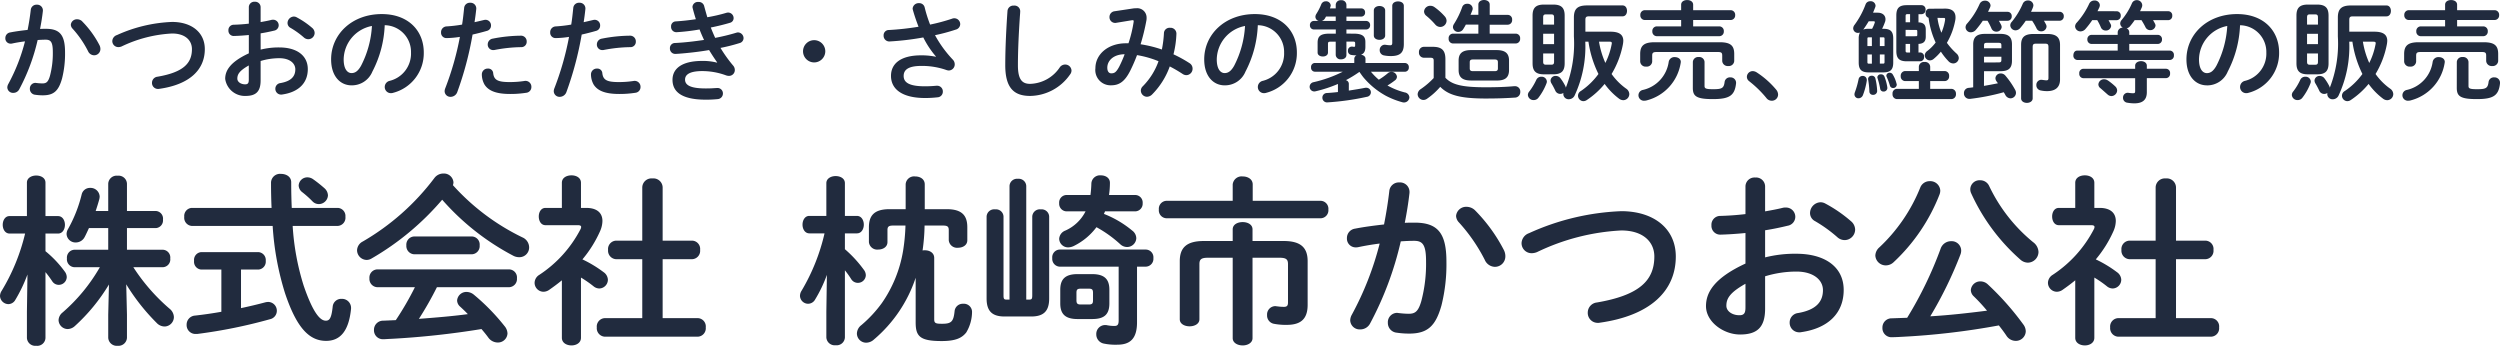 <svg xmlns="http://www.w3.org/2000/svg" width="274.884" height="38.02" viewBox="0 0 274.884 38.02"><g transform="translate(3219.52 -1044.8)"><path d="M3.24-10.52A21.883,21.883,0,0,1,.66-4.22a1.082,1.082,0,0,0-.18.56.94.94,0,0,0,.92.9.889.889,0,0,0,.76-.46A16.527,16.527,0,0,0,3.5-6.02l-.06,4.1V.96a.918.918,0,0,0,1.02.86A.908.908,0,0,0,5.48.96V-6.28a11.719,11.719,0,0,1,.74,1,.848.848,0,0,0,.72.4.88.88,0,0,0,.88-.84,1.022,1.022,0,0,0-.22-.62A11.9,11.9,0,0,0,5.48-8.58v-1.94H6.86c.5,0,.76-.48.76-.96s-.26-.96-.76-.96H5.48v-3.68c0-.52-.5-.78-1.02-.78-.5,0-1.02.26-1.02.78v3.68H1.52c-.48,0-.74.48-.74.96s.26.96.76.96Zm11.2,1.78v-2.38h3.18a.847.847,0,0,0,.78-.94.836.836,0,0,0-.78-.94H14.44v-3a.921.921,0,0,0-1.02-.88.928.928,0,0,0-1.04.88v3H11c.14-.42.28-.86.4-1.3a1.569,1.569,0,0,0,.04-.28,1,1,0,0,0-1.04-.96.929.929,0,0,0-.94.72,14.92,14.92,0,0,1-1.52,3.84,1.071,1.071,0,0,0-.14.52.98.98,0,0,0,1.02.92,1.1,1.1,0,0,0,.98-.62c.16-.3.3-.62.46-.96h2.12v2.38H8.64a.869.869,0,0,0-.8.96.869.869,0,0,0,.8.96h2.82a19.154,19.154,0,0,1-4.1,4.98A1.132,1.132,0,0,0,6.92-1a1.012,1.012,0,0,0,1,.98A1.2,1.2,0,0,0,8.7-.34a20.341,20.341,0,0,0,3.76-4.58L12.38-1.6V.94a.94.94,0,0,0,1.04.88A.934.934,0,0,0,14.44.94V-1.6l-.08-3.34A22.64,22.64,0,0,0,17.7-.7a1.219,1.219,0,0,0,.86.4A1.046,1.046,0,0,0,19.6-1.34a1.233,1.233,0,0,0-.48-.92,21.044,21.044,0,0,1-3.98-4.56H18.4a.856.856,0,0,0,.8-.96.856.856,0,0,0-.8-.96ZM24.82-1.92c-1,.18-2,.32-2.9.42A.993.993,0,0,0,21-.5.975.975,0,0,0,22.02.52h.14a55.562,55.562,0,0,0,8-1.62.949.949,0,0,0,.76-.92A.964.964,0,0,0,29.96-3a1.544,1.544,0,0,0-.3.04c-.82.22-1.74.44-2.68.64V-6.56h1.9a.871.871,0,0,0,.82-.96.871.871,0,0,0-.82-.96H22.62a.856.856,0,0,0-.8.96.856.856,0,0,0,.8.96h2.2ZM21.54-13.34a.887.887,0,0,0-.8.98.9.9,0,0,0,.8,1h8.92a31.049,31.049,0,0,0,1.36,7.4c1.3,3.88,2.7,5.24,4.52,5.24,1.56,0,2.5-1.1,2.74-3.54v-.1a.994.994,0,0,0-1.04-.98.94.94,0,0,0-.98.86c-.14,1.34-.38,1.54-.76,1.54-.58,0-1.36-.74-2.42-3.82a27.246,27.246,0,0,1-1.22-6.6h4.98a.9.9,0,0,0,.82-1,.889.889,0,0,0-.82-.98H32.56q-.06-1.32-.06-2.82c0-.62-.56-.92-1.12-.92a.99.99,0,0,0-1.1.94c0,.98.02,1.92.06,2.8ZM34.9-16.5a1.084,1.084,0,0,0-.62-.2.95.95,0,0,0-.96.9.961.961,0,0,0,.38.72,10.939,10.939,0,0,1,1.14,1.02.956.956,0,0,0,.7.3,1.009,1.009,0,0,0,1-.96,1.108,1.108,0,0,0-.38-.78A14.523,14.523,0,0,0,34.9-16.5Zm15.38.66a1,1,0,0,0,.06-.32,1.053,1.053,0,0,0-1.12-.96,1.222,1.222,0,0,0-.98.5,26.462,26.462,0,0,1-7.88,6.98,1.12,1.12,0,0,0-.62.96,1.076,1.076,0,0,0,1.04,1.06,1.045,1.045,0,0,0,.56-.16,29.772,29.772,0,0,0,7.76-6.46A27.22,27.22,0,0,0,56.88-8.1a1.4,1.4,0,0,0,.7.18,1.067,1.067,0,0,0,1.08-1.1,1.21,1.21,0,0,0-.74-1.08A24.776,24.776,0,0,1,50.28-15.84ZM56.44-4.62a.9.9,0,0,0,.88-.98.887.887,0,0,0-.88-.98H41.98a.9.9,0,0,0-.88.98.91.91,0,0,0,.88.98H46.1A32.732,32.732,0,0,1,44-1l-1.38.06A1,1,0,0,0,41.6.08a.98.98,0,0,0,1,1.02c.2,0,.68-.04.82-.04a92.193,92.193,0,0,0,10-1.08c.26.3.52.62.74.92a1.285,1.285,0,0,0,1.04.56,1.047,1.047,0,0,0,1.08-1,1.329,1.329,0,0,0-.32-.8A22.972,22.972,0,0,0,52.58-3.8a1.277,1.277,0,0,0-.78-.3,1.022,1.022,0,0,0-1.06.94.929.929,0,0,0,.34.68c.26.24.56.52.84.82-1.78.24-3.58.38-5.38.52a37.17,37.17,0,0,0,1.98-3.48ZM46.04-10.2a.9.9,0,0,0-.88.98.91.91,0,0,0,.88.98h6.3a.9.9,0,0,0,.88-.98.887.887,0,0,0-.88-.98ZM64.36-5.68a12.428,12.428,0,0,1,1.36.94,1.028,1.028,0,0,0,.66.26.97.97,0,0,0,.94-.96,1.067,1.067,0,0,0-.48-.84,13.178,13.178,0,0,0-2.32-1.4,13.033,13.033,0,0,0,1.94-3.1,2.891,2.891,0,0,0,.26-1.12c0-.92-.64-1.44-1.78-1.44h-.58V-16.1c0-.56-.52-.82-1.04-.82-.54,0-1.06.26-1.06.82v2.76h-1.8c-.5,0-.74.48-.74.94,0,.48.24.96.74.96h3.56c.24,0,.36.06.36.2a.607.607,0,0,1-.06.22,13.342,13.342,0,0,1-4.54,5.04,1.053,1.053,0,0,0-.52.88.991.991,0,0,0,.96.98,1.13,1.13,0,0,0,.66-.22c.46-.32.92-.66,1.38-1.04V.94c0,.56.52.84,1.06.84.52,0,1.04-.28,1.04-.84ZM71.1-1.22H66.98A.923.923,0,0,0,66.1-.2.934.934,0,0,0,66.98.82H77.2A.921.921,0,0,0,78.08-.2a.911.911,0,0,0-.88-1.02H73.34V-7.7h3.24a.921.921,0,0,0,.88-1.02.911.911,0,0,0-.88-1.02H73.34V-15.6a1.015,1.015,0,0,0-1.12-.98,1.015,1.015,0,0,0-1.12.98v5.86H68.22a.923.923,0,0,0-.88,1.02.934.934,0,0,0,.88,1.02H71.1Zm20.04-9.32a21.893,21.893,0,0,1-2.52,6.3,1.082,1.082,0,0,0-.18.56.9.9,0,0,0,.9.88.889.889,0,0,0,.76-.46,14.884,14.884,0,0,0,1.3-2.72l-.06,4.06V.9a.918.918,0,0,0,1.02.86A.908.908,0,0,0,93.38.9V-6.48a9.907,9.907,0,0,1,.7.98.848.848,0,0,0,.72.4.866.866,0,0,0,.88-.84,1.012,1.012,0,0,0-.22-.6A13.23,13.23,0,0,0,93.38-8.8v-1.74H94.7c.5,0,.76-.48.76-.96s-.26-.96-.76-.96H93.38v-3.6c0-.52-.5-.78-1.02-.78-.5,0-1.02.26-1.02.78v3.6H89.46c-.48,0-.74.48-.74.96s.26.96.76.96ZM101.16-.76c0,1.54.46,2.06,2.86,2.06,1.58,0,2.24-.36,2.7-.94a4.447,4.447,0,0,0,.64-2.28.9.9,0,0,0-.98-.88.9.9,0,0,0-.94.82c-.12,1.18-.38,1.38-1.4,1.38-.7,0-.84-.08-.84-.5V-7.84c0-.56-.5-.84-1.02-.84a1.057,1.057,0,0,0-.26.02,20.8,20.8,0,0,0,.22-2.74h2.02c.5,0,.64.12.64.5v1.12a.915.915,0,0,0,1.02.82c.52,0,1.02-.28,1.02-.82V-11.2c0-1.22-.5-2-2.26-2h-2.42v-2.72c0-.6-.52-.88-1.06-.88a.926.926,0,0,0-1.04.86v2.74H98.28c-1.76,0-2.26.78-2.26,2v1.62a.915.915,0,0,0,1.02.82c.52,0,1.02-.28,1.02-.82V-10.9c0-.38.14-.5.62-.5h1.36a21.133,21.133,0,0,1-.26,2.76A14.1,14.1,0,0,1,97.46-2.9,13.755,13.755,0,0,1,95.2-.46a1.2,1.2,0,0,0-.5.94,1.02,1.02,0,0,0,1.02,1,1.266,1.266,0,0,0,.84-.34,15.131,15.131,0,0,0,4.6-6.8Zm19.4-.36c1.24,0,1.9-.42,1.9-1.72v-1.5c0-1.14-.52-1.72-1.9-1.72h-1.6c-1.38,0-1.9.58-1.9,1.72v1.5c0,1.14.52,1.72,1.9,1.72Zm-1.24-1.6c-.34,0-.48-.08-.48-.46V-4c0-.36.1-.46.48-.46h.88c.36,0,.46.1.46.46v.82c0,.36-.1.46-.46.46Zm-7.84-.54h-.36c-.26,0-.3-.12-.3-.48V-12.4a.829.829,0,0,0-.92-.78.836.836,0,0,0-.94.78v9.02c0,1.4.62,1.98,1.98,1.98h2.92c1.36,0,1.98-.58,1.98-1.98V-12.4a.829.829,0,0,0-.92-.78.836.836,0,0,0-.94.78v8.66c0,.36-.04.48-.3.48h-.36v-12.5a.829.829,0,0,0-.92-.78.829.829,0,0,0-.92.78ZM125.5-6.88h.98a.864.864,0,0,0,.82-.94.853.853,0,0,0-.82-.94h-9.5a.851.851,0,0,0-.8.94.862.862,0,0,0,.8.94h6.5V-.96c0,.48-.14.6-.48.6a4.3,4.3,0,0,1-.8-.08.75.75,0,0,0-.2-.02.976.976,0,0,0-.98,1.02,1.027,1.027,0,0,0,.84,1.02,6.307,6.307,0,0,0,1.48.12c1.4,0,2.16-.66,2.16-2.46Zm-3.08-7.88a9.019,9.019,0,0,0,.1-1.3c.02-.58-.48-.86-1-.86a.949.949,0,0,0-1.04.88,12.33,12.33,0,0,1-.1,1.28h-2.64a.826.826,0,0,0-.8.9.837.837,0,0,0,.8.9h2.1a4.551,4.551,0,0,1-2.24,2.12,1.033,1.033,0,0,0-.66.9.979.979,0,0,0,1,.94,1.493,1.493,0,0,0,.66-.18,6.914,6.914,0,0,0,2.44-2.04,13.336,13.336,0,0,1,2.6,1.86,1.112,1.112,0,0,0,.76.32,1.014,1.014,0,0,0,1.02-.96,1.069,1.069,0,0,0-.44-.84,11.27,11.27,0,0,0-3.12-1.84c.04-.08.08-.18.12-.28h3.32a.841.841,0,0,0,.82-.9.83.83,0,0,0-.82-.9ZM138.2-9.7v-1.28c0-.54-.54-.8-1.08-.8-.56,0-1.1.26-1.1.8V-9.7h-3.18c-1.9,0-2.64.74-2.64,2.22V-1.1c0,.52.54.78,1.08.78s1.08-.26,1.08-.78V-7.16c0-.5.18-.7.92-.7h2.74V.98c0,.52.54.8,1.1.8.54,0,1.08-.28,1.08-.8V-7.86h2.98c.74,0,.92.2.92.7v4.22c0,.38-.14.48-.46.48a5.5,5.5,0,0,1-.76-.06c-.06,0-.12-.02-.16-.02a.917.917,0,0,0-.92.98.924.924,0,0,0,.74.96,6.957,6.957,0,0,0,1.42.12c1.5,0,2.3-.6,2.3-2.2v-4.8c0-1.48-.74-2.22-2.64-2.22Zm-2.18-4.42h-7.28a.874.874,0,0,0-.84.96.874.874,0,0,0,.84.96H145.7a.874.874,0,0,0,.84-.96.874.874,0,0,0-.84-.96h-7.48v-1.8c0-.58-.54-.88-1.1-.88a.985.985,0,0,0-1.1.88ZM154.5-9.66c.54-.04,1.04-.06,1.48-.06.96,0,1.3.48,1.3,2.28a16.017,16.017,0,0,1-.52,4.34c-.34,1.18-.7,1.4-1.4,1.4a9.476,9.476,0,0,1-1.1-.08c-.06,0-.12-.02-.16-.02a1.029,1.029,0,0,0-1.02,1.1,1.071,1.071,0,0,0,.98,1.08,9.216,9.216,0,0,0,1.36.1c2.02,0,2.92-.82,3.56-3.12a18.63,18.63,0,0,0,.54-4.78c0-3.14-.94-4.3-3.5-4.3-.32,0-.68,0-1.08.02.22-1.1.4-2.22.52-3.3v-.14a1.043,1.043,0,0,0-1.12-1,1.047,1.047,0,0,0-1.1.94c-.14,1.22-.34,2.46-.58,3.68-1.06.12-2.16.26-3.18.46a1.037,1.037,0,0,0-.9,1.04A.961.961,0,0,0,149.54-9a1.14,1.14,0,0,0,.26-.02c.76-.16,1.56-.3,2.38-.4a33.721,33.721,0,0,1-3.06,7.82,1.345,1.345,0,0,0-.18.62,1.039,1.039,0,0,0,1.1,1,1.208,1.208,0,0,0,1.08-.64A36.166,36.166,0,0,0,154.5-9.66Zm8.16-3.42a1.338,1.338,0,0,0-.92-.38,1.11,1.11,0,0,0-1.16,1,1.1,1.1,0,0,0,.32.72,18.623,18.623,0,0,1,2.84,4.12,1.245,1.245,0,0,0,1.1.76A1.148,1.148,0,0,0,166-8.02a1.524,1.524,0,0,0-.16-.68A17.79,17.79,0,0,0,162.66-13.08Zm5.94,2.52a1.211,1.211,0,0,0-.82,1.1,1.1,1.1,0,0,0,1.12,1.1,1.585,1.585,0,0,0,.58-.12,24.09,24.09,0,0,1,9.26-2.38c2.48,0,3.64,1.32,3.64,2.86,0,2.64-1.64,4.26-6.32,5.06a1.121,1.121,0,0,0-1,1.1,1.092,1.092,0,0,0,1.1,1.14.974.974,0,0,0,.24-.02c5.5-.78,8.34-3.46,8.34-7.28,0-3.06-2.42-4.98-6-4.98A26.928,26.928,0,0,0,168.6-10.56Zm25.96-.32c.9-.14,1.74-.32,2.48-.5a1,1,0,0,0,.84-.98,1.021,1.021,0,0,0-1.06-1.02,1.107,1.107,0,0,0-.36.04c-.56.14-1.22.26-1.9.38V-15.7a.992.992,0,0,0-1.08-.98.992.992,0,0,0-1.08.98v3.04c-1,.12-1.96.18-2.76.2a.969.969,0,0,0-.98,1.04.965.965,0,0,0,.98,1.02c.8-.02,1.76-.08,2.76-.18v3.36c-3.5,1.62-4.34,3.22-4.34,4.68C188.06-.8,190,.58,191.8.58c1.86,0,2.76-.76,2.76-2.84V-5.82A11.807,11.807,0,0,1,198-6.34c1.9,0,2.92.94,2.92,2.04,0,1.3-.78,2.18-2.74,2.52a1.038,1.038,0,0,0-.92,1.04A1.045,1.045,0,0,0,198.32.34a.82.82,0,0,0,.22-.02c2.92-.42,4.66-2.06,4.66-4.64,0-2.5-2.02-3.98-5.22-3.98a13.474,13.474,0,0,0-3.42.4ZM192.4-2.42c0,.5-.06.88-.64.88-.74.02-1.46-.4-1.46-1.04,0-.78.36-1.44,2.1-2.42Zm8.78-11.4a1.089,1.089,0,0,0-.54-.14,1.2,1.2,0,0,0-1.14,1.18,1,1,0,0,0,.56.9,15.39,15.39,0,0,1,2.42,1.74,1.22,1.22,0,0,0,.82.34,1.17,1.17,0,0,0,1.16-1.14,1.24,1.24,0,0,0-.46-.94A15.035,15.035,0,0,0,201.18-13.82ZM220.26-.42q.48.6.84,1.14a1.219,1.219,0,0,0,1,.56A1.09,1.09,0,0,0,223.22.24a1.288,1.288,0,0,0-.28-.78,30.593,30.593,0,0,0-3.88-4.38,1.184,1.184,0,0,0-.82-.34,1.037,1.037,0,0,0-1.06.96.976.976,0,0,0,.32.68,18.937,18.937,0,0,1,1.46,1.58c-2.06.26-4.16.5-6.24.62a43.575,43.575,0,0,0,3.32-6.8,1.21,1.21,0,0,0,.08-.44A1.048,1.048,0,0,0,215-9.68a1.212,1.212,0,0,0-1.14.82,42.119,42.119,0,0,1-3.68,7.6l-1.68.06a1.006,1.006,0,0,0-1.04,1.04.994.994,0,0,0,.98,1.04c.1,0,.78-.02,1.02-.04A80.7,80.7,0,0,0,220.26-.42Zm-8.64-15.16A18.4,18.4,0,0,1,207.12-9a1.246,1.246,0,0,0-.44.9,1.147,1.147,0,0,0,1.16,1.08,1.246,1.246,0,0,0,.86-.36,20.227,20.227,0,0,0,5.04-7.44,1.21,1.21,0,0,0,.08-.44,1.1,1.1,0,0,0-1.16-1.02A1.1,1.1,0,0,0,211.62-15.58Zm7.58-.16a1.077,1.077,0,0,0-1-.64,1.015,1.015,0,0,0-1.08.96,1.037,1.037,0,0,0,.1.48,21.639,21.639,0,0,0,5.4,7.28,1.266,1.266,0,0,0,.84.34,1.192,1.192,0,0,0,1.16-1.18,1.405,1.405,0,0,0-.6-1.08A17.877,17.877,0,0,1,219.2-15.74ZM230.76-5.68a12.428,12.428,0,0,1,1.36.94,1.028,1.028,0,0,0,.66.26.97.97,0,0,0,.94-.96,1.067,1.067,0,0,0-.48-.84,13.177,13.177,0,0,0-2.32-1.4,13.033,13.033,0,0,0,1.94-3.1,2.891,2.891,0,0,0,.26-1.12c0-.92-.64-1.44-1.78-1.44h-.58V-16.1c0-.56-.52-.82-1.04-.82-.54,0-1.06.26-1.06.82v2.76h-1.8c-.5,0-.74.48-.74.94,0,.48.24.96.74.96h3.56c.24,0,.36.06.36.2a.607.607,0,0,1-.06.22,13.342,13.342,0,0,1-4.54,5.04,1.053,1.053,0,0,0-.52.88.991.991,0,0,0,.96.98,1.13,1.13,0,0,0,.66-.22c.46-.32.92-.66,1.38-1.04V.94c0,.56.52.84,1.06.84.52,0,1.04-.28,1.04-.84Zm6.74,4.46h-4.12A.923.923,0,0,0,232.5-.2a.934.934,0,0,0,.88,1.02H243.6a.921.921,0,0,0,.88-1.02.911.911,0,0,0-.88-1.02h-3.86V-7.7h3.24a.921.921,0,0,0,.88-1.02.911.911,0,0,0-.88-1.02h-3.24V-15.6a1.015,1.015,0,0,0-1.12-.98,1.015,1.015,0,0,0-1.12.98v5.86h-2.88a.923.923,0,0,0-.88,1.02.934.934,0,0,0,.88,1.02h2.88Z" transform="translate(-3220 1081)" fill="#212b3e"/><path d="M4.62-5.8c.324-.024.624-.036.888-.036.576,0,.78.288.78,1.368a9.61,9.61,0,0,1-.312,2.6c-.2.708-.42.84-.84.84a5.686,5.686,0,0,1-.66-.048c-.036,0-.072-.012-.1-.012a.618.618,0,0,0-.612.66.642.642,0,0,0,.588.648,5.529,5.529,0,0,0,.816.06C6.384.288,6.924-.2,7.308-1.584a11.178,11.178,0,0,0,.324-2.868c0-1.884-.564-2.58-2.1-2.58-.192,0-.408,0-.648.012.132-.66.24-1.332.312-1.98v-.084a.626.626,0,0,0-.672-.6.628.628,0,0,0-.66.564c-.084.732-.2,1.476-.348,2.208-.636.072-1.3.156-1.908.276a.622.622,0,0,0-.54.624.576.576,0,0,0,.576.612A.684.684,0,0,0,1.8-5.412c.456-.1.936-.18,1.428-.24A20.232,20.232,0,0,1,1.392-.96a.807.807,0,0,0-.108.372.624.624,0,0,0,.66.6.725.725,0,0,0,.648-.384A21.7,21.7,0,0,0,4.62-5.8Zm4.9-2.052a.8.8,0,0,0-.552-.228.666.666,0,0,0-.7.6.659.659,0,0,0,.192.432,11.174,11.174,0,0,1,1.7,2.472.747.747,0,0,0,.66.456.689.689,0,0,0,.7-.7.914.914,0,0,0-.1-.408A10.674,10.674,0,0,0,9.516-7.848Zm3.8,1.512a.727.727,0,0,0-.492.66.661.661,0,0,0,.672.66.951.951,0,0,0,.348-.072A14.454,14.454,0,0,1,19.4-6.516c1.488,0,2.184.792,2.184,1.716,0,1.584-.984,2.556-3.792,3.036a.673.673,0,0,0-.6.66.655.655,0,0,0,.66.684A.584.584,0,0,0,18-.432C21.3-.9,23-2.508,23-4.8c0-1.836-1.452-2.988-3.6-2.988A16.157,16.157,0,0,0,13.32-6.336Zm15.816-.192c.54-.084,1.044-.192,1.488-.3a.6.6,0,0,0,.5-.588.612.612,0,0,0-.636-.612A.664.664,0,0,0,30.276-8c-.336.084-.732.156-1.14.228V-9.42a.6.6,0,0,0-.648-.588.6.6,0,0,0-.648.588V-7.6c-.6.072-1.176.108-1.656.12a.582.582,0,0,0-.588.624.579.579,0,0,0,.588.612c.48-.012,1.056-.048,1.656-.108v2.016c-2.1.972-2.6,1.932-2.6,2.808A2.184,2.184,0,0,0,27.48.348c1.116,0,1.656-.456,1.656-1.7V-3.492A7.084,7.084,0,0,1,31.2-3.8c1.14,0,1.752.564,1.752,1.224,0,.78-.468,1.308-1.644,1.512a.623.623,0,0,0-.552.624A.627.627,0,0,0,31.392.2a.492.492,0,0,0,.132-.012c1.752-.252,2.8-1.236,2.8-2.784,0-1.5-1.212-2.388-3.132-2.388a8.084,8.084,0,0,0-2.052.24Zm-1.3,5.076c0,.3-.036.528-.384.528-.444.012-.876-.24-.876-.624,0-.468.216-.864,1.26-1.452Zm5.268-6.84a.653.653,0,0,0-.324-.084.721.721,0,0,0-.684.708.6.6,0,0,0,.336.54,9.234,9.234,0,0,1,1.452,1.044.732.732,0,0,0,.492.2.7.7,0,0,0,.7-.684.744.744,0,0,0-.276-.564A9.021,9.021,0,0,0,33.108-8.292ZM39.132-.816a2.435,2.435,0,0,0,2.292-1.512,12.007,12.007,0,0,0,1.356-5.1,2.933,2.933,0,0,1,2.892,3A3.086,3.086,0,0,1,43.284-1.3a.691.691,0,0,0-.5.66.673.673,0,0,0,.672.684A.787.787,0,0,0,43.728,0a4.5,4.5,0,0,0,3.348-4.428c0-2.388-1.692-4.224-4.62-4.224-3.3,0-5.568,2.244-5.568,4.98C36.888-1.8,37.908-.816,39.132-.816Zm2.244-6.528a10.854,10.854,0,0,1-1.2,4.38c-.348.612-.672.8-1.044.8-.432,0-.864-.408-.864-1.512A3.8,3.8,0,0,1,41.376-7.344Zm9.672,1.2A31.916,31.916,0,0,1,49.44-.5a.892.892,0,0,0-.072.336.633.633,0,0,0,.66.612.789.789,0,0,0,.732-.528A36.465,36.465,0,0,0,52.44-6.4c.48-.108,1.008-.24,1.56-.4a.591.591,0,0,0,.468-.588.609.609,0,0,0-.6-.636.926.926,0,0,0-.18.024c-.348.084-.7.168-1.032.24.072-.456.132-.888.192-1.464v-.072a.626.626,0,0,0-.672-.6.62.62,0,0,0-.66.552c-.072.66-.12,1.188-.228,1.848a15.4,15.4,0,0,1-1.7.2.63.63,0,0,0-.612.66.585.585,0,0,0,.6.624A10.244,10.244,0,0,0,51.048-6.144ZM53.46-2.028a2.308,2.308,0,0,0,.288,1.116C54.132-.3,54.876.132,56.556.132A11.271,11.271,0,0,0,58.356,0a.628.628,0,0,0,.552-.636.647.647,0,0,0-.636-.672.492.492,0,0,0-.132.012,10.6,10.6,0,0,1-1.608.12c-1.308,0-1.74-.216-1.824-.984a.543.543,0,0,0-.576-.5A.64.64,0,0,0,53.46-2.028Zm1.2-3.924a.643.643,0,0,0-.552.636.6.6,0,0,0,.6.624.634.634,0,0,0,.144-.012,16.217,16.217,0,0,1,2.928-.312.585.585,0,0,0,.612-.612.623.623,0,0,0-.648-.648A16.605,16.605,0,0,0,54.66-5.952Zm8.388-.192A31.916,31.916,0,0,1,61.44-.5a.892.892,0,0,0-.072.336.633.633,0,0,0,.66.612.789.789,0,0,0,.732-.528A36.465,36.465,0,0,0,64.44-6.4c.48-.108,1.008-.24,1.56-.4a.591.591,0,0,0,.468-.588.609.609,0,0,0-.6-.636.926.926,0,0,0-.18.024c-.348.084-.7.168-1.032.24.072-.456.132-.888.192-1.464v-.072a.626.626,0,0,0-.672-.6.62.62,0,0,0-.66.552c-.072.66-.12,1.188-.228,1.848a15.4,15.4,0,0,1-1.7.2.63.63,0,0,0-.612.66.585.585,0,0,0,.6.624A10.244,10.244,0,0,0,63.048-6.144ZM65.46-2.028a2.308,2.308,0,0,0,.288,1.116C66.132-.3,66.876.132,68.556.132A11.271,11.271,0,0,0,70.356,0a.628.628,0,0,0,.552-.636.647.647,0,0,0-.636-.672.492.492,0,0,0-.132.012,10.6,10.6,0,0,1-1.608.12c-1.308,0-1.74-.216-1.824-.984a.543.543,0,0,0-.576-.5A.64.64,0,0,0,65.46-2.028Zm1.2-3.924a.643.643,0,0,0-.552.636.6.6,0,0,0,.6.624.634.634,0,0,0,.144-.012,16.217,16.217,0,0,1,2.928-.312.585.585,0,0,0,.612-.612.623.623,0,0,0-.648-.648A16.6,16.6,0,0,0,66.66-5.952Zm12.66,2.64A6.143,6.143,0,0,0,77.688-3.5c-2.232,0-3.264.84-3.264,2.076,0,1.392,1.128,2.184,3.66,2.184A12.289,12.289,0,0,0,79.368.7a.617.617,0,0,0,.6-.612.591.591,0,0,0-.636-.612c-.048,0-.156.012-.228.012-.36.024-.54.036-1.032.036-1.752,0-2.268-.4-2.268-.972,0-.5.42-.936,1.9-.936a7.552,7.552,0,0,1,2.6.468,1.021,1.021,0,0,0,.312.06.638.638,0,0,0,.66-.636.737.737,0,0,0-.18-.492A15.033,15.033,0,0,1,79.7-4.932a19.514,19.514,0,0,0,2.088-.528A.568.568,0,0,0,82.236-6a.635.635,0,0,0-.612-.636.6.6,0,0,0-.192.036,22.686,22.686,0,0,1-2.316.564c-.168-.372-.336-.756-.48-1.14.78-.156,1.5-.336,2.1-.516a.524.524,0,0,0,.408-.516.611.611,0,0,0-.6-.612.679.679,0,0,0-.216.036,18.138,18.138,0,0,1-2.076.48c-.12-.408-.24-.828-.348-1.236a.6.6,0,0,0-.624-.444.591.591,0,0,0-.66.528.7.7,0,0,0,.024.156c.1.4.216.8.348,1.212-.78.12-1.56.2-2.208.24a.533.533,0,0,0-.516.576.575.575,0,0,0,.564.612c.1,0,.2-.012.24-.012A23.164,23.164,0,0,0,77.4-6.96c.144.384.312.768.492,1.152-1.068.156-2.16.288-3.2.336a.557.557,0,0,0-.552.588.583.583,0,0,0,.576.612c.06,0,.276-.012.444-.024.912-.072,2.1-.192,3.288-.4.312.516.624.984.888,1.356ZM90-5.784A1.229,1.229,0,0,0,88.776-4.56,1.229,1.229,0,0,0,90-3.336,1.229,1.229,0,0,0,91.224-4.56,1.229,1.229,0,0,0,90-5.784ZM103.38-3.96a7.763,7.763,0,0,0-1.608-.156c-2.328,0-3.324.96-3.324,2.256,0,1.512,1.3,2.436,3.744,2.436A11.353,11.353,0,0,0,103.56.5a.614.614,0,0,0,.588-.624.62.62,0,0,0-.636-.648h-.084c-.384.036-.768.06-1.26.06-1.788,0-2.328-.456-2.328-1.14,0-.66.492-1.1,1.944-1.1a8.142,8.142,0,0,1,2.772.456.944.944,0,0,0,.24.048.671.671,0,0,0,.66-.684.738.738,0,0,0-.2-.5,12.762,12.762,0,0,1-1.968-2.7,20.4,20.4,0,0,0,2.28-.612.639.639,0,0,0,.492-.6.653.653,0,0,0-.648-.648.667.667,0,0,0-.252.048,20.677,20.677,0,0,1-2.412.648,15.009,15.009,0,0,1-.6-1.9.6.6,0,0,0-.612-.456.659.659,0,0,0-.708.588.6.6,0,0,0,.024.144c.168.612.384,1.236.624,1.86a29.789,29.789,0,0,1-3.264.36.571.571,0,0,0-.576.6.627.627,0,0,0,.624.66A29.712,29.712,0,0,0,102-6.084a10.135,10.135,0,0,0,1.392,2.1Zm7.632.924c0,2.5.948,3.384,2.736,3.384A5.431,5.431,0,0,0,118.128-2a.711.711,0,0,0,.168-.444.692.692,0,0,0-.708-.66.727.727,0,0,0-.576.3,4.048,4.048,0,0,1-3.264,1.824c-.852,0-1.344-.432-1.344-2.04,0-1.776.1-3.612.216-5.388.012-.132.036-.444.036-.576a.626.626,0,0,0-.7-.6.645.645,0,0,0-.7.6C111.132-7.224,111.012-4.944,111.012-3.036Zm12.024-5.928a.629.629,0,0,0-.564.636.622.622,0,0,0,.612.648.538.538,0,0,0,.132-.012l1.68-.276c.168-.024.24-.012.24.1,0,.024-.012.06-.012.1a13.97,13.97,0,0,1-.564,2.328h-.276c-2,0-3.36,1.236-3.36,2.736a1.678,1.678,0,0,0,1.728,1.884c.864,0,1.488-.384,2.1-1.6A17.045,17.045,0,0,0,125.5-4.14a10.844,10.844,0,0,1,2.364.672A7.43,7.43,0,0,1,126.12-.7a.658.658,0,0,0-.2.468.687.687,0,0,0,.672.672.835.835,0,0,0,.588-.276,8.382,8.382,0,0,0,1.92-3.06,15.992,15.992,0,0,1,1.416.828.748.748,0,0,0,.42.132.705.705,0,0,0,.672-.72.7.7,0,0,0-.336-.6,14.152,14.152,0,0,0-1.764-.972,10.538,10.538,0,0,0,.324-2.28.646.646,0,0,0-.7-.636.613.613,0,0,0-.672.564,12.018,12.018,0,0,1-.228,1.824,13.326,13.326,0,0,0-2.34-.576,23.546,23.546,0,0,0,.636-2.6,1.317,1.317,0,0,0,.024-.3,1.028,1.028,0,0,0-1.164-1.056,1.816,1.816,0,0,0-.36.024Zm-.372,6.828c-.24,0-.432-.192-.432-.624,0-.756.66-1.464,1.908-1.476a12.709,12.709,0,0,1-.612,1.392C123.2-2.244,123.012-2.136,122.664-2.136Zm12.468,1.32a2.435,2.435,0,0,0,2.292-1.512,12.006,12.006,0,0,0,1.356-5.1,2.933,2.933,0,0,1,2.892,3A3.086,3.086,0,0,1,139.284-1.3a.691.691,0,0,0-.5.66.673.673,0,0,0,.672.684A.787.787,0,0,0,139.728,0a4.5,4.5,0,0,0,3.348-4.428c0-2.388-1.692-4.224-4.62-4.224-3.3,0-5.568,2.244-5.568,4.98C132.888-1.8,133.908-.816,135.132-.816Zm2.244-6.528a10.855,10.855,0,0,1-1.2,4.38c-.348.612-.672.8-1.044.8-.432,0-.864-.408-.864-1.512A3.8,3.8,0,0,1,137.376-7.344Zm11.148.84V-6.96h2.16a.44.44,0,0,0,.444-.468.434.434,0,0,0-.444-.468h-2.16v-.48h1.632a.418.418,0,0,0,.42-.456.415.415,0,0,0-.42-.444h-1.632v-.408a.527.527,0,0,0-.588-.492.533.533,0,0,0-.588.492v.408h-.636c.012-.048.036-.108.048-.156A.84.84,0,0,0,146.8-9.6a.5.5,0,0,0-.54-.456.525.525,0,0,0-.5.324,6.264,6.264,0,0,1-.54,1.056.646.646,0,0,0-.108.324.486.486,0,0,0,.372.456h-.552a.429.429,0,0,0-.42.468.435.435,0,0,0,.42.468h2.424V-6.5h-.7c-.984,0-1.3.288-1.3,1v1.08c0,.288.288.432.576.432s.564-.144.564-.432v-.96c0-.192.06-.24.3-.24h.552v1.464a.525.525,0,0,0,.588.48c.3,0,.588-.156.588-.48V-5.628h.708c.216,0,.252.048.252.192v.228c0,.132-.036.156-.12.156a.926.926,0,0,1-.18-.024h-.072a.425.425,0,0,0-.42.456.432.432,0,0,0,.348.456,3.285,3.285,0,0,0,.516.048h.084a.421.421,0,0,0-.252.372v.468h-4.344a.43.43,0,0,0-.408.48.43.43,0,0,0,.408.48h3.084a13.92,13.92,0,0,1-3.216,1.152.514.514,0,0,0-.432.5A.511.511,0,0,0,145-.144a.826.826,0,0,0,.156-.024,14.832,14.832,0,0,0,2.436-.8v.888c-.408.048-.816.084-1.212.108a.5.5,0,0,0-.5.516.511.511,0,0,0,.516.516A28.407,28.407,0,0,0,150.78.444a.5.5,0,0,0,.432-.48.5.5,0,0,0-.516-.516.584.584,0,0,0-.144.012c-.528.108-1.14.2-1.764.3V-1a.419.419,0,0,0-.324-.384,13.332,13.332,0,0,0,1.488-.912c.156.216.3.432.468.636A8.715,8.715,0,0,0,152.868.336a9.011,9.011,0,0,0,1.812.708.6.6,0,0,0,.768-.528.586.586,0,0,0-.5-.552A7.653,7.653,0,0,1,153.036-.8a7.544,7.544,0,0,0,.792-.54.521.521,0,0,0,.252-.42.6.6,0,0,0-.612-.54.612.612,0,0,0-.384.144,7.524,7.524,0,0,1-1,.72,6.628,6.628,0,0,1-.864-.876h3.744a.439.439,0,0,0,.42-.48.439.439,0,0,0-.42-.48h-4.344v-.468c0-.264-.24-.408-.492-.444.348-.132.48-.4.48-.864v-.54c0-.624-.324-.912-1.3-.912ZM145.812-7.9a.594.594,0,0,0,.36-.288c.036-.06.072-.132.108-.192h1.068v.48Zm5.724,1.6c0,.324.312.48.624.48s.624-.156.624-.48V-9.048c0-.324-.312-.492-.624-.492s-.624.168-.624.492Zm3.3-3.252c0-.336-.312-.492-.636-.492s-.636.156-.636.492V-5.5c0,.216-.072.276-.216.276a3.108,3.108,0,0,1-.492-.048c-.036,0-.084-.012-.108-.012a.571.571,0,0,0-.564.6.57.57,0,0,0,.468.576,3.676,3.676,0,0,0,.756.072c1.02,0,1.428-.372,1.428-1.32Zm10.2,8.208c.828,0,1.368-.24,1.368-1.152V-3.54c0-.744-.36-1.152-1.368-1.152h-2.808c-1.008,0-1.368.408-1.368,1.152V-2.5c0,.744.36,1.152,1.368,1.152Zm-2.592-1.032c-.216,0-.36-.048-.36-.3V-3.36c0-.216.1-.3.36-.3h2.376c.264,0,.36.084.36.3v.684c0,.216-.1.3-.36.3Zm-3.036-1.308c0-.948-.36-1.368-1.38-1.368h-1a.55.55,0,0,0-.528.6.55.55,0,0,0,.528.6h.708c.312,0,.384.084.384.324V-1.62a8.58,8.58,0,0,1-1.416,1.212.709.709,0,0,0-.348.576A.646.646,0,0,0,157,.792.7.7,0,0,0,157.4.648a7.64,7.64,0,0,0,1.44-1.3c.9.912,2.2,1.284,5,1.284,1.272,0,2.22-.036,3.216-.1A.6.6,0,0,0,167.64-.1a.579.579,0,0,0-.576-.624h-.084c-.924.084-1.908.12-3.144.12-2.58,0-3.7-.276-4.428-1.044Zm4.872-4.884V-9.7c0-.336-.312-.5-.624-.5s-.624.168-.624.5v1.128h-.864c.072-.156.132-.312.192-.468a.557.557,0,0,0,.048-.228.56.56,0,0,0-.612-.516.549.549,0,0,0-.54.36,9.064,9.064,0,0,1-.912,1.872.649.649,0,0,0-.108.336.571.571,0,0,0,.588.528.641.641,0,0,0,.552-.324c.1-.156.192-.312.276-.48h1.38V-6.5h-2.8a.487.487,0,0,0-.468.54.493.493,0,0,0,.468.54h6.924a.493.493,0,0,0,.468-.54.487.487,0,0,0-.468-.54h-2.88v-.984h2a.493.493,0,0,0,.468-.54.487.487,0,0,0-.468-.54ZM158.2-9.42a.782.782,0,0,0-.456-.144.675.675,0,0,0-.684.636.637.637,0,0,0,.252.468,7.975,7.975,0,0,1,.972.948.745.745,0,0,0,.552.276.7.7,0,0,0,.7-.672.754.754,0,0,0-.2-.492A6.566,6.566,0,0,0,158.2-9.42Zm16.6,2.7v-1.3c0-.288.084-.384.4-.384h3.684c.336,0,.492-.3.492-.6s-.156-.6-.492-.6H175c-1.056,0-1.464.36-1.464,1.332v2.076a13.281,13.281,0,0,1-.888,5.64.593.593,0,0,0-.06-.192,5.319,5.319,0,0,0-.516-.828.649.649,0,0,0-.528-.276.54.54,0,0,0-.576.5.649.649,0,0,0,.108.336c.132.216.288.516.408.768a.59.59,0,0,0,.552.372.6.6,0,0,0,.348-.108.584.584,0,0,0-.012.144.58.58,0,0,0,.612.552A.713.713,0,0,0,173.6.336a12.713,12.713,0,0,0,1.188-5.952h.348a11.766,11.766,0,0,0,1.1,3.552A7.79,7.79,0,0,1,174.3-.192a.6.6,0,0,0-.312.516.607.607,0,0,0,.588.6.679.679,0,0,0,.372-.12,8.951,8.951,0,0,0,1.968-1.776A7.521,7.521,0,0,0,178.5.648a.773.773,0,0,0,.468.168.676.676,0,0,0,.66-.672.747.747,0,0,0-.348-.6,6.77,6.77,0,0,1-1.6-1.608A9.874,9.874,0,0,0,178.92-5.3a2.672,2.672,0,0,0,.048-.408c0-.732-.516-1.008-1.428-1.008Zm2.616,1.1c.216,0,.288.036.288.168a.825.825,0,0,1-.024.156,7.687,7.687,0,0,1-.684,2.016,9.382,9.382,0,0,1-.7-2.34Zm-6.144,3.588c.864,0,1.248-.324,1.248-1.212V-8.484c0-.828-.336-1.212-1.248-1.212h-1.032c-.912,0-1.248.384-1.248,1.212V-3.24c0,.828.336,1.212,1.248,1.212Zm-.816-1.056c-.24,0-.3-.108-.3-.336v-.9h1.2v.9c0,.252-.072.336-.3.336Zm-.3-3.4h1.2v1.14h-1.2Zm1.2-1.008h-1.2V-8.28c0-.252.072-.336.3-.336h.6c.228,0,.3.084.3.336ZM169.4-1.416a6.74,6.74,0,0,1-.768,1.272.612.612,0,0,0-.156.384.612.612,0,0,0,.636.564.636.636,0,0,0,.528-.264,6.216,6.216,0,0,0,.876-1.56.545.545,0,0,0,.048-.216.569.569,0,0,0-.612-.528A.593.593,0,0,0,169.4-1.416ZM185.328-7.3H182.64a.5.5,0,0,0-.48.54.5.5,0,0,0,.48.54h6.888a.5.5,0,0,0,.492-.54.5.5,0,0,0-.492-.54h-2.88v-.7h4.128a.5.5,0,0,0,.492-.54.5.5,0,0,0-.492-.54h-4.128v-.6c0-.348-.324-.516-.66-.516s-.66.168-.66.516v.6H181.32a.5.5,0,0,0-.48.54.5.5,0,0,0,.48.54h4.008ZM183.96-3.4a3.682,3.682,0,0,1-2.82,3.084.6.6,0,0,0,.168,1.188.9.9,0,0,0,.24-.036,5.055,5.055,0,0,0,3.732-4.128c0-.036.012-.06.012-.1,0-.348-.324-.528-.66-.528A.63.63,0,0,0,183.96-3.4ZM186.612-.54c0,.912.372,1.236,2.2,1.236s2.412-.384,2.556-1.752v-.072a.6.6,0,0,0-.636-.564.582.582,0,0,0-.624.5c-.084.7-.312.8-1.26.8-.828,0-.948-.084-.948-.36V-3.4a.575.575,0,0,0-.636-.528.58.58,0,0,0-.648.528Zm-4.188-5.016c-1.176,0-1.6.372-1.6,1.3v.828a.6.6,0,0,0,.66.552.594.594,0,0,0,.66-.552V-4.08c0-.288.084-.4.456-.4h6.8c.372,0,.444.108.444.4v.588a.6.6,0,0,0,.66.552.594.594,0,0,0,.66-.552v-.78c0-.924-.42-1.284-1.6-1.284Zm10.4,4.3A11.678,11.678,0,0,1,194.7.576a.731.731,0,0,0,.588.3.684.684,0,0,0,.7-.672.875.875,0,0,0-.216-.552,9.6,9.6,0,0,0-2.148-1.9.855.855,0,0,0-.42-.132.641.641,0,0,0-.648.624A.589.589,0,0,0,192.828-1.26Zm18.6-3.168v-.948c.54-.024.8-.252.8-.8v-.768c0-.552-.264-.78-.8-.8v-.9h.348a.456.456,0,0,0,.432-.5.452.452,0,0,0-.432-.492h-1.632c-.84,0-1.152.324-1.152,1.14V-4.6c0,.816.312,1.14,1.152,1.14h1.476a.436.436,0,0,0,.42-.492.432.432,0,0,0-.42-.48Zm-.924,0h-.24c-.216,0-.252-.036-.252-.2v-.744h.492Zm0-4.224v.9h-.492v-.672c0-.18.036-.228.252-.228Zm-.492,2.436v-.7H211.1c.156,0,.192.024.192.156v.384c0,.132-.036.156-.192.156Zm-2.46,3.972c.78,0,1.1-.288,1.1-1.08V-5.952c0-.78-.288-1.08-1.068-1.08h-.156a6.852,6.852,0,0,0,.336-.8.913.913,0,0,0,.036-.252c0-.4-.3-.72-.852-.72h-.516c.084-.2.168-.408.24-.6a.532.532,0,0,0,.036-.18.529.529,0,0,0-.576-.48.53.53,0,0,0-.516.336A9.14,9.14,0,0,1,204.4-7.476a.668.668,0,0,0-.156.4.513.513,0,0,0,.54.492.666.666,0,0,0,.2-.036,1.434,1.434,0,0,0-.132.672v2.628c0,.78.324,1.08,1.1,1.08ZM206.3-4.212V-3.2h-.336c-.132,0-.156-.06-.156-.18v-.828Zm.876,0h.516v.828c0,.12-.024.18-.156.18h-.36Zm0-1.884h.36c.132,0,.156.036.156.18v.78h-.516Zm-.876,0v.96h-.492v-.78c0-.144.024-.18.156-.18Zm-.384-.936a1.5,1.5,0,0,0-.564.084c.216-.288.408-.6.6-.912h.516c.12,0,.156.024.156.084a.234.234,0,0,1-.012.084,3.807,3.807,0,0,1-.288.66Zm6.7-2.208c-.276,0-.408.252-.408.5a.457.457,0,0,0,.324.492,9.332,9.332,0,0,0,.78,2.724,4.752,4.752,0,0,1-.912.924.64.64,0,0,0-.288.5.57.57,0,0,0,.576.54.638.638,0,0,0,.384-.144,5.826,5.826,0,0,0,.816-.816,6.879,6.879,0,0,0,.828,1.044.726.726,0,0,0,.528.252.612.612,0,0,0,.612-.6.7.7,0,0,0-.252-.492,7.425,7.425,0,0,1-1.056-1.176,7.633,7.633,0,0,0,.924-2.5,1.421,1.421,0,0,0,.024-.312c0-.564-.336-.948-1.128-.948Zm1.536,1.008c.156,0,.2.024.2.132v.072a5.6,5.6,0,0,1-.408,1.428,6.3,6.3,0,0,1-.432-1.632Zm-2.688,7.8h-2.412a.5.5,0,0,0-.48.564.509.509,0,0,0,.48.564h6a.512.512,0,0,0,.492-.564.519.519,0,0,0-.492-.564h-2.34v-.852h1.6a.5.5,0,0,0,.48-.552.5.5,0,0,0-.48-.552h-1.6v-.48a.555.555,0,0,0-.624-.516.555.555,0,0,0-.624.516v.48h-1.512a.506.506,0,0,0-.48.552.506.506,0,0,0,.48.552h1.512ZM204.84-1.5a9.524,9.524,0,0,1-.42,1.476.666.666,0,0,0-.036.2.432.432,0,0,0,.444.432.533.533,0,0,0,.492-.36,7.514,7.514,0,0,0,.42-1.584v-.084a.435.435,0,0,0-.456-.432A.445.445,0,0,0,204.84-1.5Zm1.848-.06a.384.384,0,0,0-.4-.312.38.38,0,0,0-.408.36c0,.024.012.048.012.072a10.137,10.137,0,0,1,.132,1.284.374.374,0,0,0,.4.384.425.425,0,0,0,.456-.42A6.949,6.949,0,0,0,206.688-1.56Zm.984-.24a.381.381,0,0,0-.372-.228.364.364,0,0,0-.4.324.446.446,0,0,0,.024.108,8.081,8.081,0,0,1,.288,1.152.36.36,0,0,0,.372.312.406.406,0,0,0,.42-.408c0-.024-.012-.06-.012-.1A5.4,5.4,0,0,0,207.672-1.8ZM208.6-2a.375.375,0,0,0-.336-.2.341.341,0,0,0-.372.312.319.319,0,0,0,.036.144,6.592,6.592,0,0,1,.348.936.362.362,0,0,0,.36.288.388.388,0,0,0,.4-.384A.619.619,0,0,0,209-1.044,3.456,3.456,0,0,0,208.6-2Zm10.032-.372h1.788c.828,0,1.284-.252,1.284-1.152v-1.8c0-.828-.4-1.152-1.284-1.152h-1.68c-.888,0-1.3.336-1.3,1.152V-.6c-.168.024-.336.048-.5.06a.564.564,0,0,0-.516.588.589.589,0,0,0,.588.624h.084A24,24,0,0,0,220.8-.06c.06.1.12.192.168.288a.663.663,0,0,0,.576.384.61.61,0,0,0,.6-.6.688.688,0,0,0-.072-.3A9.052,9.052,0,0,0,221-1.86a.667.667,0,0,0-.528-.264.562.562,0,0,0-.588.516.609.609,0,0,0,.12.348c.048.072.108.144.156.216-.516.108-1.02.2-1.536.288Zm0-.96V-3.96h1.908v.336c0,.216-.048.288-.324.288Zm1.908-1.56h-1.908v-.312c0-.216.048-.288.324-.288h1.26c.276,0,.324.072.324.288ZM219.072-8.9l.216-.468a.641.641,0,0,0,.06-.24.579.579,0,0,0-.624-.516.617.617,0,0,0-.576.36A8.377,8.377,0,0,1,216.78-7.62a.613.613,0,0,0-.18.42.567.567,0,0,0,.588.552.726.726,0,0,0,.528-.252,10.32,10.32,0,0,0,.78-1.02h.516a7.013,7.013,0,0,1,.432.84.566.566,0,0,0,.528.36.563.563,0,0,0,.6-.5.59.59,0,0,0-.06-.24c-.072-.144-.156-.3-.252-.456h.96a.463.463,0,0,0,.456-.492.457.457,0,0,0-.456-.492Zm4.728,0c.072-.156.144-.312.2-.468a.759.759,0,0,0,.06-.252.569.569,0,0,0-.612-.528.593.593,0,0,0-.552.348,8.264,8.264,0,0,1-1.212,2,.571.571,0,0,0-.168.384.582.582,0,0,0,.588.552.7.7,0,0,0,.516-.264,8.538,8.538,0,0,0,.6-.792h.7a6.654,6.654,0,0,1,.48.828.545.545,0,0,0,.516.336.561.561,0,0,0,.588-.516.473.473,0,0,0-.06-.24,4.464,4.464,0,0,0-.228-.408h1.728a.463.463,0,0,0,.456-.492.457.457,0,0,0-.456-.492Zm.276,2.436c-1.02,0-1.368.384-1.368,1.2V.612c0,.336.324.5.636.5s.636-.168.636-.5V-5.016c0-.312.084-.384.4-.384h.936c.324,0,.4.072.4.384v3.372c0,.216-.048.276-.24.276-.084,0-.252-.024-.432-.048-.036,0-.084-.012-.108-.012a.558.558,0,0,0-.552.588.576.576,0,0,0,.492.588,3.228,3.228,0,0,0,.684.072c.8,0,1.428-.324,1.428-1.284v-3.8c0-.816-.4-1.2-1.4-1.2Zm11.712-2.508c.072-.144.132-.288.192-.42a.61.61,0,0,0,.048-.24.585.585,0,0,0-.6-.552.57.57,0,0,0-.54.36A7.441,7.441,0,0,1,233.76-8a.612.612,0,0,0-.156.384.538.538,0,0,0,.288.456.548.548,0,0,0-.564.528v.264H230.46a.469.469,0,0,0-.468.5.469.469,0,0,0,.468.5h2.868v.732h-4.452c-.276,0-.42.252-.42.516a.465.465,0,0,0,.42.516h10.2a.466.466,0,0,0,.432-.516.46.46,0,0,0-.432-.516H234.6v-.732h3.132a.469.469,0,0,0,.468-.5.469.469,0,0,0-.468-.5H234.6v-.264a.483.483,0,0,0-.288-.456.648.648,0,0,0,.384-.24c.168-.2.336-.42.5-.66h.744a7.5,7.5,0,0,1,.444.78.563.563,0,0,0,.516.324.568.568,0,0,0,.588-.5.5.5,0,0,0-.072-.24c-.06-.12-.132-.24-.2-.36h1.668a.453.453,0,0,0,.444-.492.447.447,0,0,0-.444-.492Zm-4.68,0,.2-.408a.757.757,0,0,0,.06-.264.556.556,0,0,0-.6-.5.617.617,0,0,0-.576.36,8.3,8.3,0,0,1-1.356,2.064.633.633,0,0,0-.192.42.586.586,0,0,0,.6.552.726.726,0,0,0,.528-.252,9.615,9.615,0,0,0,.756-.984h.552a6.086,6.086,0,0,1,.4.792.554.554,0,0,0,.528.348.563.563,0,0,0,.6-.5.536.536,0,0,0-.06-.216c-.072-.132-.144-.276-.228-.42h.888a.463.463,0,0,0,.456-.492.457.457,0,0,0-.456-.492Zm4.14,6.336h-5.712a.46.46,0,0,0-.432.516.466.466,0,0,0,.432.516h5.712V-.2c0,.216-.048.252-.252.252-.132,0-.324-.024-.432-.036A.492.492,0,0,0,234.432,0a.52.52,0,0,0-.516.552.527.527,0,0,0,.468.54,4.81,4.81,0,0,0,.768.072c.936,0,1.38-.4,1.38-1.224V-1.608h2.112a.468.468,0,0,0,.444-.516.461.461,0,0,0-.444-.516h-2.112v-.336c0-.336-.324-.5-.636-.5s-.648.168-.648.5Zm-3,1.284a.747.747,0,0,0-.42-.132.61.61,0,0,0-.624.564.537.537,0,0,0,.228.42c.228.192.516.456.78.684a.648.648,0,0,0,.42.18.644.644,0,0,0,.636-.612.628.628,0,0,0-.2-.444A6.781,6.781,0,0,0,232.248-1.356Zm10.884.54a2.435,2.435,0,0,0,2.292-1.512,12.006,12.006,0,0,0,1.356-5.1,2.933,2.933,0,0,1,2.892,3A3.086,3.086,0,0,1,247.284-1.3a.691.691,0,0,0-.5.66.673.673,0,0,0,.672.684A.787.787,0,0,0,247.728,0a4.5,4.5,0,0,0,3.348-4.428c0-2.388-1.692-4.224-4.62-4.224-3.3,0-5.568,2.244-5.568,4.98C240.888-1.8,241.908-.816,243.132-.816Zm2.244-6.528a10.855,10.855,0,0,1-1.2,4.38c-.348.612-.672.8-1.044.8-.432,0-.864-.408-.864-1.512A3.8,3.8,0,0,1,245.376-7.344Zm13.416.624v-1.3c0-.288.084-.384.4-.384h3.684c.336,0,.492-.3.492-.6s-.156-.6-.492-.6H259c-1.056,0-1.464.36-1.464,1.332v2.076a13.282,13.282,0,0,1-.888,5.64.594.594,0,0,0-.06-.192,5.321,5.321,0,0,0-.516-.828.649.649,0,0,0-.528-.276.54.54,0,0,0-.576.5.649.649,0,0,0,.108.336c.132.216.288.516.408.768a.59.59,0,0,0,.552.372.6.6,0,0,0,.348-.108.585.585,0,0,0-.012.144.58.58,0,0,0,.612.552A.713.713,0,0,0,257.6.336a12.713,12.713,0,0,0,1.188-5.952h.348a11.766,11.766,0,0,0,1.1,3.552A7.789,7.789,0,0,1,258.3-.192a.6.6,0,0,0-.312.516.607.607,0,0,0,.588.6.679.679,0,0,0,.372-.12,8.952,8.952,0,0,0,1.968-1.776A7.521,7.521,0,0,0,262.5.648a.773.773,0,0,0,.468.168.676.676,0,0,0,.66-.672.747.747,0,0,0-.348-.6,6.771,6.771,0,0,1-1.6-1.608A9.874,9.874,0,0,0,262.92-5.3a2.674,2.674,0,0,0,.048-.408c0-.732-.516-1.008-1.428-1.008Zm2.616,1.1c.216,0,.288.036.288.168a.827.827,0,0,1-.024.156,7.688,7.688,0,0,1-.684,2.016,9.384,9.384,0,0,1-.7-2.34Zm-6.144,3.588c.864,0,1.248-.324,1.248-1.212V-8.484c0-.828-.336-1.212-1.248-1.212h-1.032c-.912,0-1.248.384-1.248,1.212V-3.24c0,.828.336,1.212,1.248,1.212Zm-.816-1.056c-.24,0-.3-.108-.3-.336v-.9h1.2v.9c0,.252-.072.336-.3.336Zm-.3-3.4h1.2v1.14h-1.2Zm1.2-1.008h-1.2V-8.28c0-.252.072-.336.3-.336h.6c.228,0,.3.084.3.336ZM253.4-1.416a6.74,6.74,0,0,1-.768,1.272.612.612,0,0,0-.156.384.612.612,0,0,0,.636.564.636.636,0,0,0,.528-.264,6.216,6.216,0,0,0,.876-1.56.545.545,0,0,0,.048-.216.569.569,0,0,0-.612-.528A.593.593,0,0,0,253.4-1.416ZM269.328-7.3H266.64a.5.5,0,0,0-.48.54.5.5,0,0,0,.48.54h6.888a.5.5,0,0,0,.492-.54.5.5,0,0,0-.492-.54h-2.88v-.7h4.128a.5.5,0,0,0,.492-.54.5.5,0,0,0-.492-.54h-4.128v-.6c0-.348-.324-.516-.66-.516s-.66.168-.66.516v.6H265.32a.5.5,0,0,0-.48.54.5.5,0,0,0,.48.54h4.008ZM267.96-3.4a3.682,3.682,0,0,1-2.82,3.084.6.6,0,0,0,.168,1.188.9.9,0,0,0,.24-.036,5.055,5.055,0,0,0,3.732-4.128c0-.036.012-.06.012-.1,0-.348-.324-.528-.66-.528A.63.63,0,0,0,267.96-3.4ZM270.612-.54c0,.912.372,1.236,2.2,1.236s2.412-.384,2.556-1.752v-.072a.6.6,0,0,0-.636-.564.582.582,0,0,0-.624.5c-.084.7-.312.8-1.26.8-.828,0-.948-.084-.948-.36V-3.4a.575.575,0,0,0-.636-.528.58.58,0,0,0-.648.528Zm-4.188-5.016c-1.176,0-1.6.372-1.6,1.3v.828a.6.6,0,0,0,.66.552.594.594,0,0,0,.66-.552V-4.08c0-.288.084-.4.456-.4h6.8c.372,0,.444.108.444.4v.588a.6.6,0,0,0,.66.552.594.594,0,0,0,.66-.552v-.78c0-.924-.42-1.284-1.6-1.284Z" transform="translate(-3220 1055)" fill="#212b3e"/></g></svg>